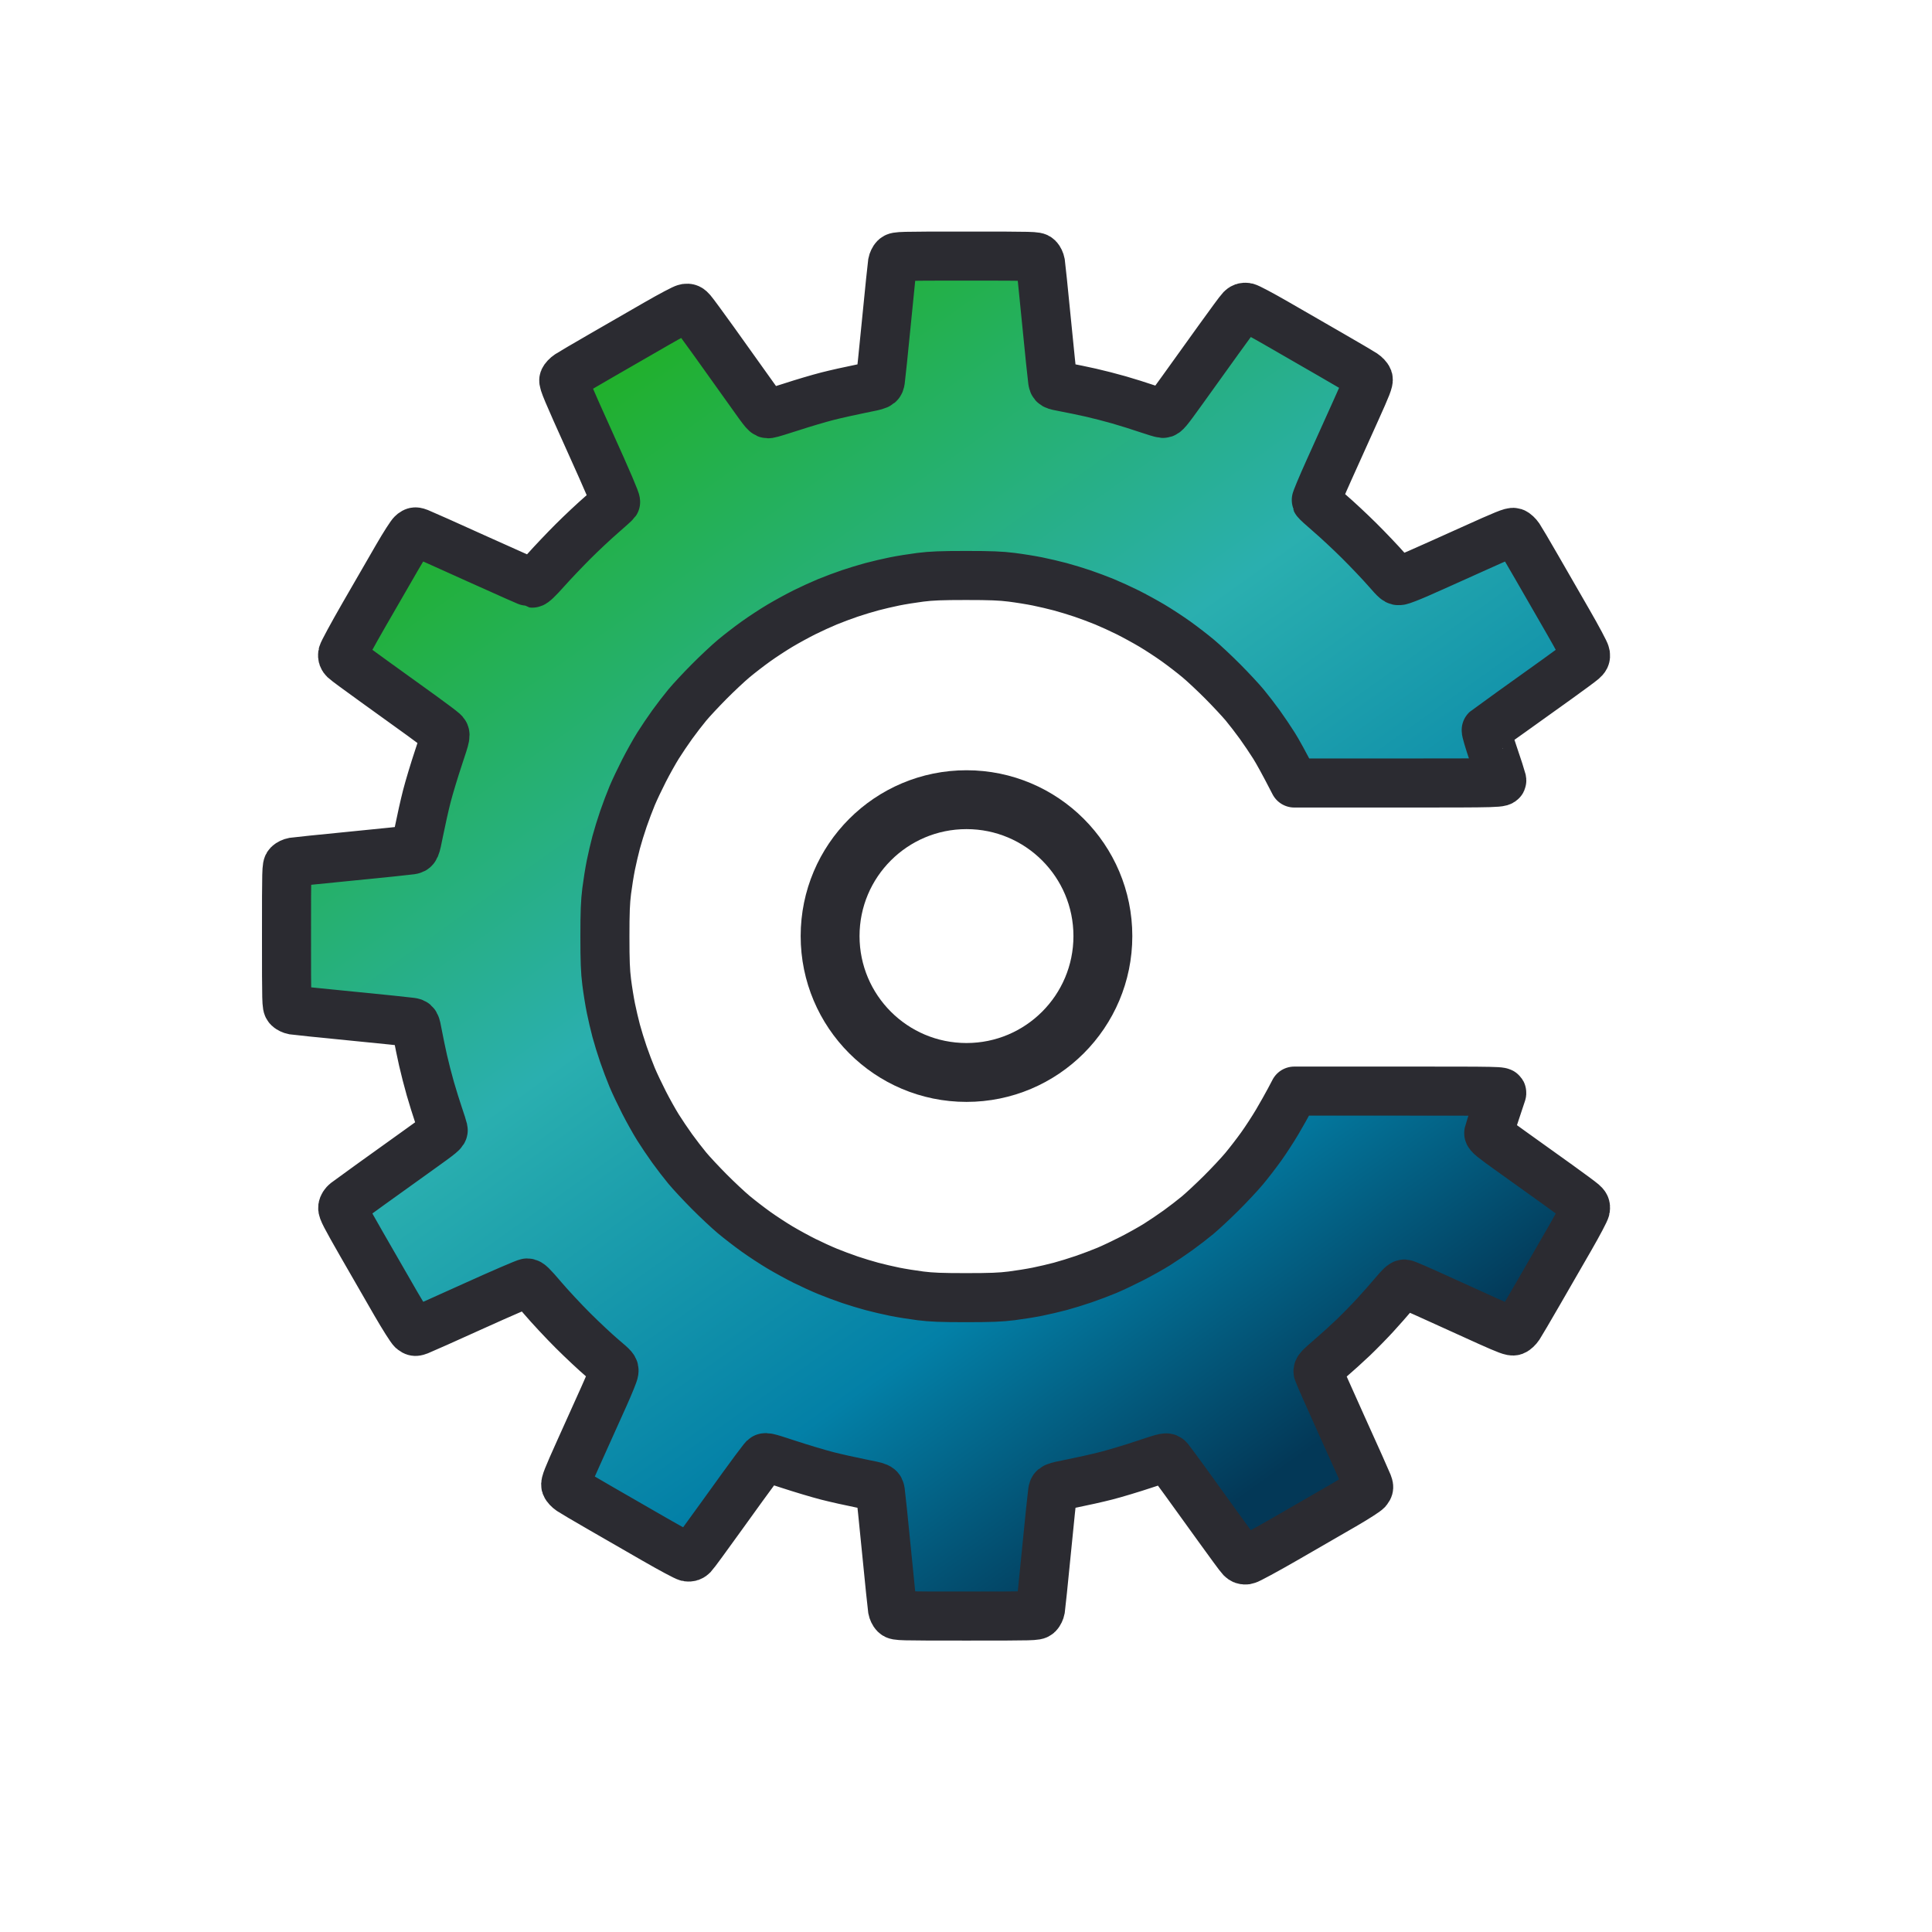<?xml version="1.0" encoding="UTF-8"?>
<!-- Generated by Pixelmator Pro 3.6.2 -->
<svg width="1969" height="1969" viewBox="0 0 1969 1969" xmlns="http://www.w3.org/2000/svg">
    <linearGradient id="linearGradient1" x1="1385.997" y1="1440.462" x2="524.265" y2="231.652" gradientUnits="userSpaceOnUse">
        <stop offset="0" stop-color="#033857" stop-opacity="1"/>
        <stop offset="0.212" stop-color="#0380a7" stop-opacity="1"/>
        <stop offset="0.515" stop-color="#2aafaf" stop-opacity="1"/>
        <stop offset="1" stop-color="#1eb100" stop-opacity="1"/>
    </linearGradient>
    <path id="Shape" fill="url(#linearGradient1)" fill-rule="evenodd" stroke="#2b2b31" stroke-width="50" stroke-linecap="round" stroke-linejoin="round" d="M 1319.11 798 C 1308.167 776.688 1302.032 765.775 1298.417 760 C 1294.803 754.225 1288.28 744.55 1283.923 738.5 C 1279.566 732.45 1272.632 723.45 1268.515 718.5 C 1264.397 713.55 1254.384 702.81 1246.264 694.633 C 1238.144 686.456 1226.855 675.881 1221.177 671.133 C 1215.5 666.385 1205.375 658.574 1198.677 653.776 C 1191.98 648.978 1180.875 641.71 1174 637.624 C 1167.125 633.538 1155.93 627.419 1149.123 624.026 C 1142.315 620.633 1131.74 615.801 1125.623 613.289 C 1119.505 610.776 1109.325 606.967 1103 604.825 C 1096.675 602.683 1086.55 599.604 1080.5 597.982 C 1074.45 596.361 1064.076 593.932 1057.446 592.585 C 1050.816 591.238 1038.893 589.318 1030.951 588.318 C 1019.682 586.899 1009.479 586.5 984.5 586.5 C 959.521 586.5 949.318 586.899 938.049 588.318 C 930.107 589.318 918.184 591.238 911.554 592.585 C 904.924 593.932 894.55 596.361 888.5 597.982 C 882.45 599.604 872.325 602.683 866 604.825 C 859.675 606.967 849.495 610.776 843.377 613.289 C 837.26 615.801 826.685 620.633 819.877 624.026 C 813.07 627.419 801.875 633.538 795 637.624 C 788.125 641.71 777.02 648.978 770.323 653.776 C 763.625 658.574 753.5 666.385 747.823 671.133 C 742.145 675.881 730.856 686.456 722.736 694.633 C 714.616 702.81 704.603 713.55 700.485 718.5 C 696.368 723.45 689.434 732.45 685.077 738.5 C 680.72 744.55 674.196 754.225 670.579 760 C 666.963 765.775 660.581 777.182 656.399 785.348 C 652.216 793.515 646.78 804.99 644.318 810.848 C 641.857 816.707 637.832 827.35 635.373 834.5 C 632.915 841.65 629.583 852.45 627.969 858.5 C 626.355 864.55 623.932 874.924 622.585 881.554 C 621.238 888.184 619.318 900.107 618.318 908.049 C 616.899 919.318 616.5 929.521 616.5 954.5 C 616.5 979.479 616.899 989.682 618.318 1000.951 C 619.318 1008.893 621.238 1020.816 622.585 1027.446 C 623.932 1034.076 626.355 1044.45 627.969 1050.5 C 629.583 1056.55 632.915 1067.35 635.373 1074.5 C 637.832 1081.65 641.857 1092.293 644.318 1098.152 C 646.78 1104.01 652.216 1115.485 656.399 1123.652 C 660.581 1131.818 666.963 1143.225 670.579 1149 C 674.196 1154.775 680.72 1164.45 685.077 1170.5 C 689.434 1176.55 696.368 1185.55 700.485 1190.5 C 704.603 1195.45 714.616 1206.19 722.736 1214.367 C 730.856 1222.544 742.145 1233.119 747.823 1237.867 C 753.5 1242.615 763.625 1250.426 770.323 1255.224 C 777.02 1260.022 788.125 1267.29 795 1271.376 C 801.875 1275.462 813.07 1281.581 819.877 1284.974 C 826.685 1288.367 837.26 1293.199 843.377 1295.711 C 849.495 1298.224 859.675 1302.033 866 1304.175 C 872.325 1306.317 882.45 1309.396 888.5 1311.018 C 894.55 1312.639 904.924 1315.068 911.554 1316.415 C 918.184 1317.762 930.107 1319.682 938.049 1320.682 C 949.318 1322.101 959.521 1322.5 984.5 1322.5 C 1009.479 1322.5 1019.682 1322.101 1030.951 1320.682 C 1038.893 1319.682 1050.816 1317.762 1057.446 1316.415 C 1064.076 1315.068 1074.45 1312.645 1080.5 1311.031 C 1086.55 1309.417 1097.35 1306.085 1104.5 1303.627 C 1111.65 1301.168 1122.293 1297.143 1128.152 1294.682 C 1134.01 1292.22 1145.485 1286.784 1153.652 1282.601 C 1161.818 1278.419 1173.225 1272.037 1179 1268.421 C 1184.775 1264.804 1194.45 1258.281 1200.5 1253.923 C 1206.55 1249.566 1215.55 1242.632 1220.5 1238.515 C 1225.45 1234.397 1236.19 1224.384 1244.367 1216.264 C 1252.544 1208.144 1263.119 1196.855 1267.867 1191.177 C 1272.615 1185.5 1280.428 1175.375 1285.229 1168.677 C 1290.03 1161.98 1297.455 1150.564 1301.729 1143.309 C 1306.003 1136.053 1311.651 1126.041 1314.279 1121.059 L 1319.058 1112 L 1425.096 1112 C 1531.135 1112 1531.135 1112 1530.441 1114.25 C 1530.059 1115.488 1527.035 1124.6 1523.721 1134.5 C 1520.408 1144.4 1517.501 1153.439 1517.263 1154.587 C 1516.899 1156.336 1520.778 1159.494 1541.165 1174.047 C 1554.549 1183.602 1575.4 1198.533 1587.5 1207.228 C 1599.6 1215.923 1611.014 1224.362 1612.864 1225.98 C 1615.701 1228.463 1616.155 1229.438 1615.764 1232.212 C 1615.508 1234.02 1608.563 1247.2 1600.331 1261.5 C 1592.098 1275.8 1577.571 1301 1568.048 1317.5 C 1558.526 1334 1549.544 1349.294 1548.089 1351.486 C 1546.633 1353.678 1544.322 1355.866 1542.953 1356.348 C 1540.898 1357.07 1536.358 1355.388 1516.982 1346.723 C 1504.067 1340.948 1480 1330.032 1463.5 1322.465 C 1447 1314.898 1432.519 1308.66 1431.321 1308.603 C 1429.728 1308.528 1426.881 1311.192 1420.736 1318.51 C 1416.114 1324.016 1407.372 1333.924 1401.31 1340.528 C 1395.249 1347.133 1385.162 1357.427 1378.895 1363.404 C 1372.628 1369.381 1361.951 1379.036 1355.169 1384.859 C 1344.459 1394.056 1342.897 1395.779 1343.283 1397.973 C 1343.528 1399.363 1354.643 1424.575 1367.983 1454 C 1381.323 1483.425 1392.953 1509.404 1393.828 1511.732 C 1395.333 1515.739 1395.314 1516.103 1393.459 1518.583 C 1392.381 1520.023 1381.6 1526.939 1369.5 1533.951 C 1357.4 1540.963 1330.85 1556.296 1310.5 1568.024 C 1290.15 1579.753 1272.063 1589.542 1270.307 1589.777 C 1267.911 1590.099 1266.538 1589.619 1264.801 1587.853 C 1263.529 1586.559 1253.281 1572.675 1242.028 1557 C 1230.776 1541.325 1215.351 1519.95 1207.75 1509.5 C 1200.15 1499.05 1192.862 1489.193 1191.556 1487.596 C 1189.18 1484.693 1189.18 1484.693 1166.34 1492.297 C 1153.778 1496.479 1136.3 1501.744 1127.5 1503.997 C 1118.7 1506.25 1102.95 1509.791 1092.5 1511.866 C 1073.5 1515.638 1073.5 1515.638 1072.719 1520.569 C 1072.289 1523.281 1069.483 1550.475 1066.483 1581 C 1063.483 1611.525 1060.772 1637.988 1060.458 1639.806 C 1060.145 1641.624 1059.014 1643.986 1057.944 1645.056 C 1056.055 1646.945 1053.988 1647 985 1647 C 916.012 1647 913.945 1646.945 912.056 1645.056 C 910.986 1643.986 909.855 1641.624 909.542 1639.806 C 909.228 1637.988 906.517 1611.525 903.517 1581 C 900.517 1550.475 897.711 1523.281 897.281 1520.569 C 896.5 1515.638 896.5 1515.638 877.5 1511.866 C 867.05 1509.791 851.479 1506.294 842.898 1504.096 C 834.317 1501.897 816.62 1496.599 803.572 1492.323 C 779.849 1484.549 779.849 1484.549 777.899 1487.025 C 776.827 1488.386 772.89 1493.55 769.149 1498.5 C 765.409 1503.45 750.24 1524.375 735.44 1545 C 720.64 1565.625 707.486 1583.559 706.208 1584.853 C 704.466 1586.618 703.088 1587.099 700.693 1586.777 C 698.937 1586.542 684 1578.567 667.5 1569.055 C 651 1559.544 625.8 1545.028 611.5 1536.799 C 597.2 1528.569 583.704 1520.617 581.51 1519.127 C 579.315 1517.637 577.122 1515.29 576.637 1513.91 C 575.899 1511.81 578.23 1505.908 590.93 1477.724 C 599.276 1459.201 610.406 1434.474 615.663 1422.773 C 620.92 1411.073 625.433 1399.925 625.691 1398 C 626.15 1394.587 625.856 1394.241 613.831 1384.036 C 607.049 1378.281 593.586 1365.681 583.914 1356.036 C 574.241 1346.391 560.384 1331.525 553.121 1323 C 542 1309.948 539.487 1307.507 537.207 1307.546 C 535.718 1307.571 511.325 1318.087 483 1330.914 C 454.675 1343.741 429.596 1354.952 427.268 1355.827 C 423.261 1357.334 422.899 1357.314 420.432 1355.459 C 419 1354.382 411.307 1342.25 403.336 1328.5 C 395.366 1314.75 379.84 1287.785 368.834 1268.579 C 352.219 1239.583 348.899 1233.142 349.268 1230.624 C 349.534 1228.815 350.88 1226.693 352.607 1225.363 C 354.198 1224.138 365.4 1216.001 377.5 1207.281 C 389.6 1198.562 411.358 1182.952 425.851 1172.594 C 450.596 1154.908 452.168 1153.6 451.64 1151.13 C 451.331 1149.684 449.234 1143.1 446.981 1136.5 C 444.728 1129.9 440.942 1117.75 438.568 1109.5 C 436.194 1101.25 432.839 1088.2 431.113 1080.5 C 429.387 1072.8 426.961 1061.1 425.723 1054.5 C 423.472 1042.5 423.472 1042.5 418.486 1041.719 C 415.744 1041.289 388.525 1038.483 358 1035.483 C 327.475 1032.483 301.012 1029.772 299.194 1029.458 C 297.376 1029.145 295.014 1028.014 293.944 1026.944 C 292.055 1025.055 292 1022.988 292 954 C 292 885.012 292.055 882.945 293.944 881.056 C 295.014 879.986 297.376 878.855 299.194 878.542 C 301.012 878.228 327.475 875.517 358 872.517 C 388.525 869.517 415.719 866.711 418.431 866.281 C 423.362 865.5 423.362 865.5 427.134 846.5 C 429.209 836.05 432.749 820.3 435 811.5 C 437.252 802.7 442.608 784.953 446.903 772.062 C 454.711 748.624 454.711 748.624 451.619 745.799 C 449.918 744.245 439.97 736.777 429.513 729.202 C 419.056 721.628 397.675 706.224 382 694.972 C 366.325 683.719 352.441 673.471 351.147 672.199 C 349.381 670.462 348.901 669.089 349.223 666.693 C 349.458 664.937 359.247 646.85 370.976 626.5 C 382.704 606.15 398.038 579.6 405.049 567.5 C 412.061 555.4 418.977 544.619 420.417 543.541 C 422.898 541.686 423.26 541.666 427.268 543.175 C 429.596 544.051 456.015 555.869 485.977 569.436 C 515.94 583.004 541.314 594.193 542.365 594.302 C 543.681 594.438 548.027 590.295 556.318 581 C 562.941 573.575 575.366 560.493 583.93 551.93 C 592.493 543.366 605.575 531.101 613 524.674 C 620.425 518.247 626.9 512.392 627.388 511.664 C 627.991 510.765 619.522 490.956 601.013 449.975 C 577.908 398.814 573.887 389.225 574.639 387.084 C 575.128 385.695 577.322 383.367 579.514 381.911 C 581.706 380.456 596.775 371.61 613 362.253 C 629.225 352.896 654.425 338.367 669 329.967 C 683.575 321.566 696.98 314.486 698.788 314.233 C 701.559 313.845 702.541 314.302 705.028 317.136 C 706.651 318.986 716.954 333.009 727.924 348.297 C 738.894 363.585 755.211 386.437 764.184 399.078 C 780.216 421.662 780.555 422.055 783.652 421.61 C 785.385 421.361 795.934 418.17 807.093 414.519 C 818.253 410.867 834.384 406.086 842.942 403.893 C 851.499 401.701 867.05 398.209 877.5 396.134 C 896.5 392.362 896.5 392.362 897.281 387.431 C 897.711 384.719 900.517 357.525 903.517 327 C 906.517 296.475 909.228 270.012 909.542 268.194 C 909.855 266.376 910.986 264.014 912.056 262.944 C 913.945 261.055 916.012 261 985 261 C 1053.988 261 1056.055 261.055 1057.944 262.944 C 1059.014 264.014 1060.145 266.376 1060.458 268.194 C 1060.772 270.012 1063.483 296.475 1066.483 327 C 1069.483 357.525 1072.289 384.744 1072.719 387.486 C 1073.5 392.472 1073.5 392.472 1085.5 394.723 C 1092.1 395.961 1103.8 398.387 1111.5 400.113 C 1119.2 401.839 1132.25 405.194 1140.5 407.567 C 1148.75 409.941 1161.575 413.966 1169 416.512 C 1176.425 419.058 1183.693 421.222 1185.152 421.321 C 1187.529 421.481 1189.572 419.038 1204.875 397.731 C 1214.265 384.658 1231.069 361.258 1242.218 345.731 C 1253.366 330.204 1263.529 316.441 1264.801 315.147 C 1266.549 313.369 1267.895 312.904 1270.307 313.244 C 1272.063 313.491 1285.425 320.566 1300 328.967 C 1314.575 337.367 1339.775 351.896 1356 361.253 C 1372.225 370.61 1387.294 379.456 1389.486 380.911 C 1391.678 382.367 1393.87 384.688 1394.355 386.069 C 1395.093 388.167 1392.998 393.544 1381.606 418.784 C 1374.109 435.396 1361.874 462.535 1354.417 479.091 C 1346.961 495.647 1341.069 509.738 1341.325 510.403 C 1341.58 511.069 1347.799 516.76 1355.144 523.05 C 1362.49 529.341 1375.974 541.915 1385.11 550.994 C 1394.246 560.072 1406.6 573.056 1412.565 579.848 C 1423.103 591.846 1423.506 592.179 1426.814 591.643 C 1428.685 591.339 1436.806 588.219 1444.858 584.708 C 1452.911 581.198 1477.706 570.099 1499.958 560.043 C 1533.879 544.715 1540.821 541.903 1542.918 542.64 C 1544.293 543.124 1546.638 545.315 1548.127 547.51 C 1549.617 549.704 1557.569 563.2 1565.799 577.5 C 1574.028 591.8 1588.544 617 1598.055 633.5 C 1607.648 650.141 1615.545 664.964 1615.788 666.788 C 1616.157 669.548 1615.687 670.55 1612.864 673.02 C 1611.014 674.638 1599.478 683.158 1587.23 691.953 C 1574.981 700.748 1553.831 715.891 1540.23 725.604 C 1526.628 735.316 1515.13 743.597 1514.677 744.004 C 1514.225 744.412 1517.431 755.265 1521.801 768.123 C 1526.171 780.98 1530.064 792.963 1530.453 794.75 C 1531.159 798 1531.159 798 1425.135 798 L 1319.11 798 Z"/>
    <path id="Oval" fill="none" stroke="#2b2b31" stroke-width="60" stroke-linecap="round" stroke-linejoin="round" d="M 1124 954 C 1124 877.232 1061.768 815 985 815 C 908.232 815 846 877.232 846 954 C 846 1030.768 908.232 1093 985 1093 C 1061.768 1093 1124 1030.768 1124 954 Z"/>
</svg>
